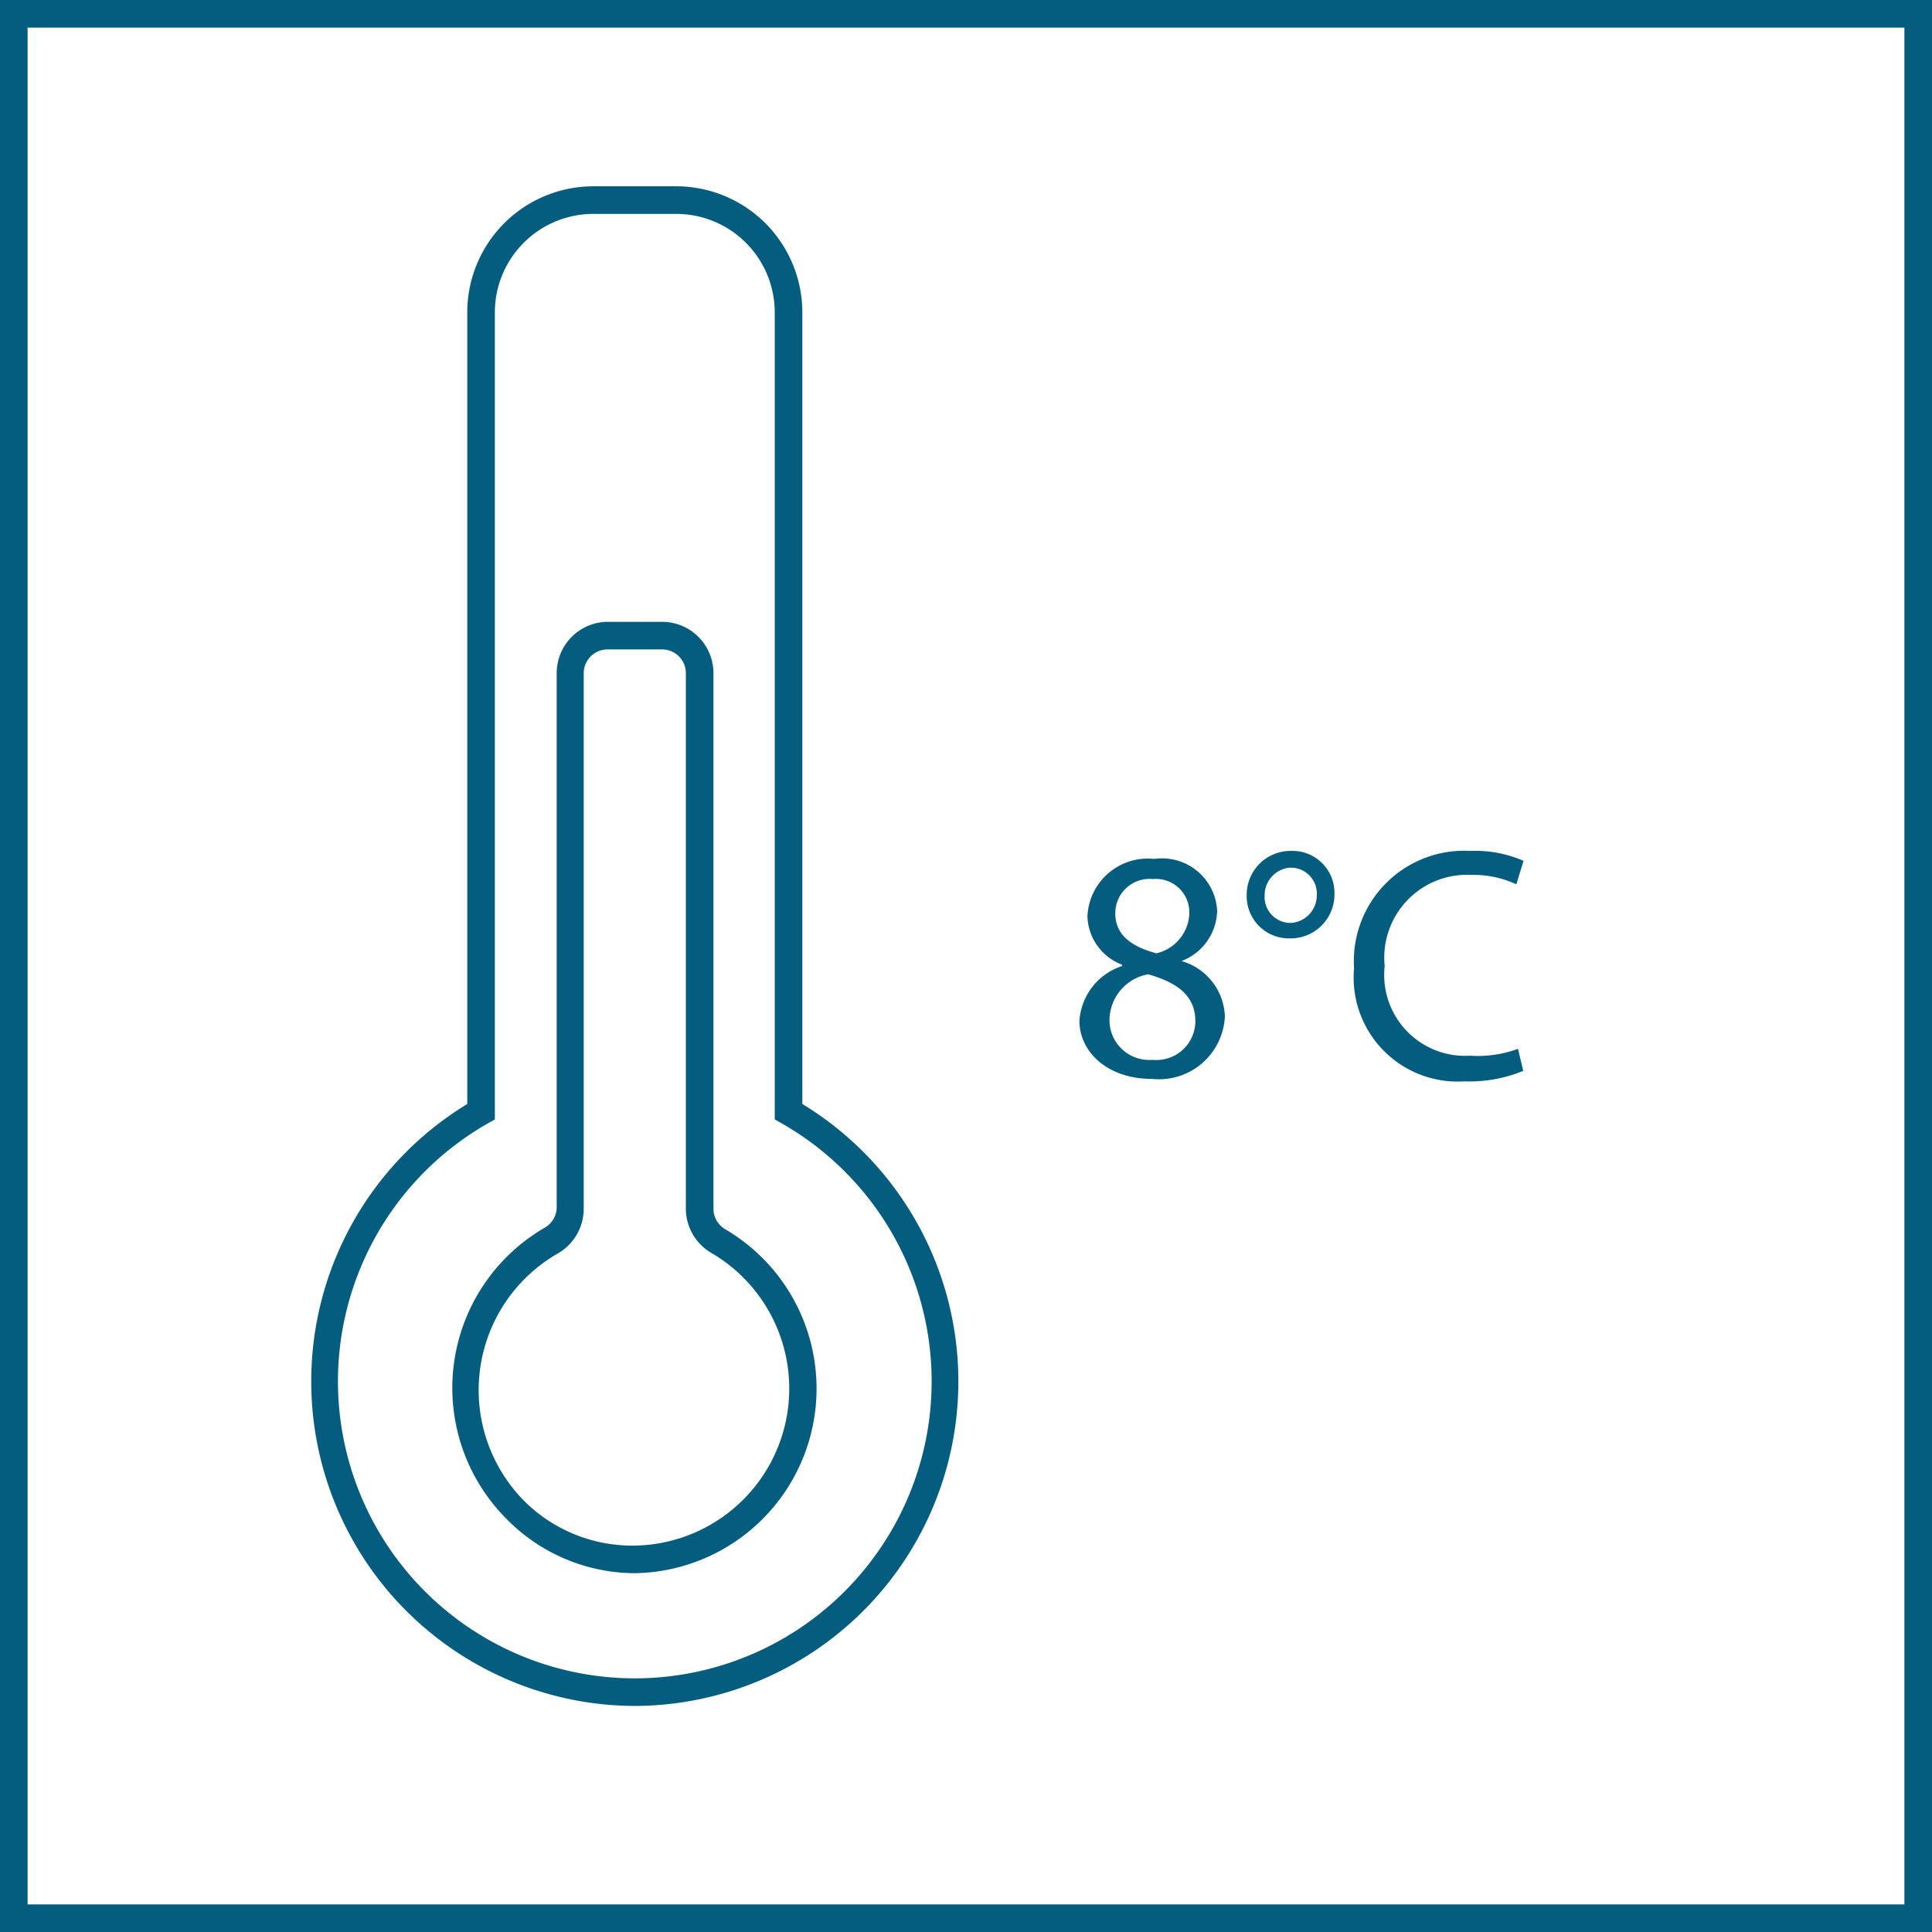 <?xml version="1.0"?>
<svg xmlns="http://www.w3.org/2000/svg" id="Icon1" viewBox="0 0 70 70" width="70" height="70"><defs><style>.cls-1{fill:#045d7f;}</style></defs><title>icons</title><g id="_8c-temperierung" data-name="8c-temperierung"><path class="cls-1" d="M23,57h0a6.54,6.54,0,0,1-4.68-2,6.71,6.71,0,0,1,1.42-10.52.86.86,0,0,0,.43-.75V24.39A1.86,1.86,0,0,1,22,22.53h2a1.86,1.86,0,0,1,1.85,1.86v19.4a.86.86,0,0,0,.43.75A6.69,6.69,0,0,1,23,57ZM22,23.53a.86.86,0,0,0-.85.86v19.4a1.87,1.87,0,0,1-.93,1.62,5.71,5.71,0,0,0-1.2,9A5.55,5.55,0,0,0,23,56v0A5.69,5.69,0,0,0,25.78,45.4a1.86,1.86,0,0,1-.93-1.61V24.39a.86.86,0,0,0-.85-.86Z"/><path class="cls-1" d="M23,61.81h0A11.76,11.76,0,0,1,16.93,40V11.32A4.57,4.57,0,0,1,21.5,6.75h3a4.57,4.57,0,0,1,4.57,4.57V40A11.76,11.76,0,0,1,23,61.81ZM21.5,7.75a3.57,3.57,0,0,0-3.57,3.57V40.56l-.25.14A10.76,10.76,0,0,0,23,60.81h0a10.76,10.76,0,0,0,5.32-20.11l-.25-.14V11.32a3.57,3.57,0,0,0-3.57-3.57Z"/><path class="cls-1" d="M40.65,34.95A1.93,1.93,0,0,1,39.4,33.2a2.19,2.19,0,0,1,2.42-2.08A2,2,0,0,1,44.1,33a2,2,0,0,1-1.29,1.82v0a2.17,2.17,0,0,1,1.57,2,2.39,2.39,0,0,1-2.65,2.27c-1.63,0-2.62-1-2.62-2.1A2.24,2.24,0,0,1,40.66,35ZM43.31,37c0-.93-.66-1.4-1.71-1.7a1.7,1.7,0,0,0-1.4,1.62,1.44,1.44,0,0,0,1.56,1.48A1.41,1.41,0,0,0,43.31,37Zm-2.9-3.9c0,.78.59,1.2,1.49,1.44a1.54,1.54,0,0,0,1.19-1.42,1.21,1.21,0,0,0-1.32-1.27A1.24,1.24,0,0,0,40.41,33.12Z"/><path class="cls-1" d="M48.35,32.38A1.59,1.59,0,0,1,46.74,34a1.53,1.53,0,0,1-1.57-1.55,1.59,1.59,0,0,1,1.61-1.62A1.52,1.52,0,0,1,48.35,32.38Zm-2.53.06a.94.94,0,0,0,.94,1,1,1,0,0,0,.95-1,.94.94,0,0,0-1-1A1,1,0,0,0,45.82,32.44Z"/><path class="cls-1" d="M55.19,38.8a5.13,5.13,0,0,1-2.13.38,3.77,3.77,0,0,1-4-4.1,4,4,0,0,1,4.22-4.25,4.37,4.37,0,0,1,1.92.36l-.26.85a3.69,3.69,0,0,0-1.62-.34A3,3,0,0,0,50.17,35a2.93,2.93,0,0,0,3.09,3.25A4.19,4.19,0,0,0,55,38Z"/><path id="Frame" class="cls-1" d="M69,1V69H1V1H69m1-1H0V70H70V0Z"/></g></svg>
